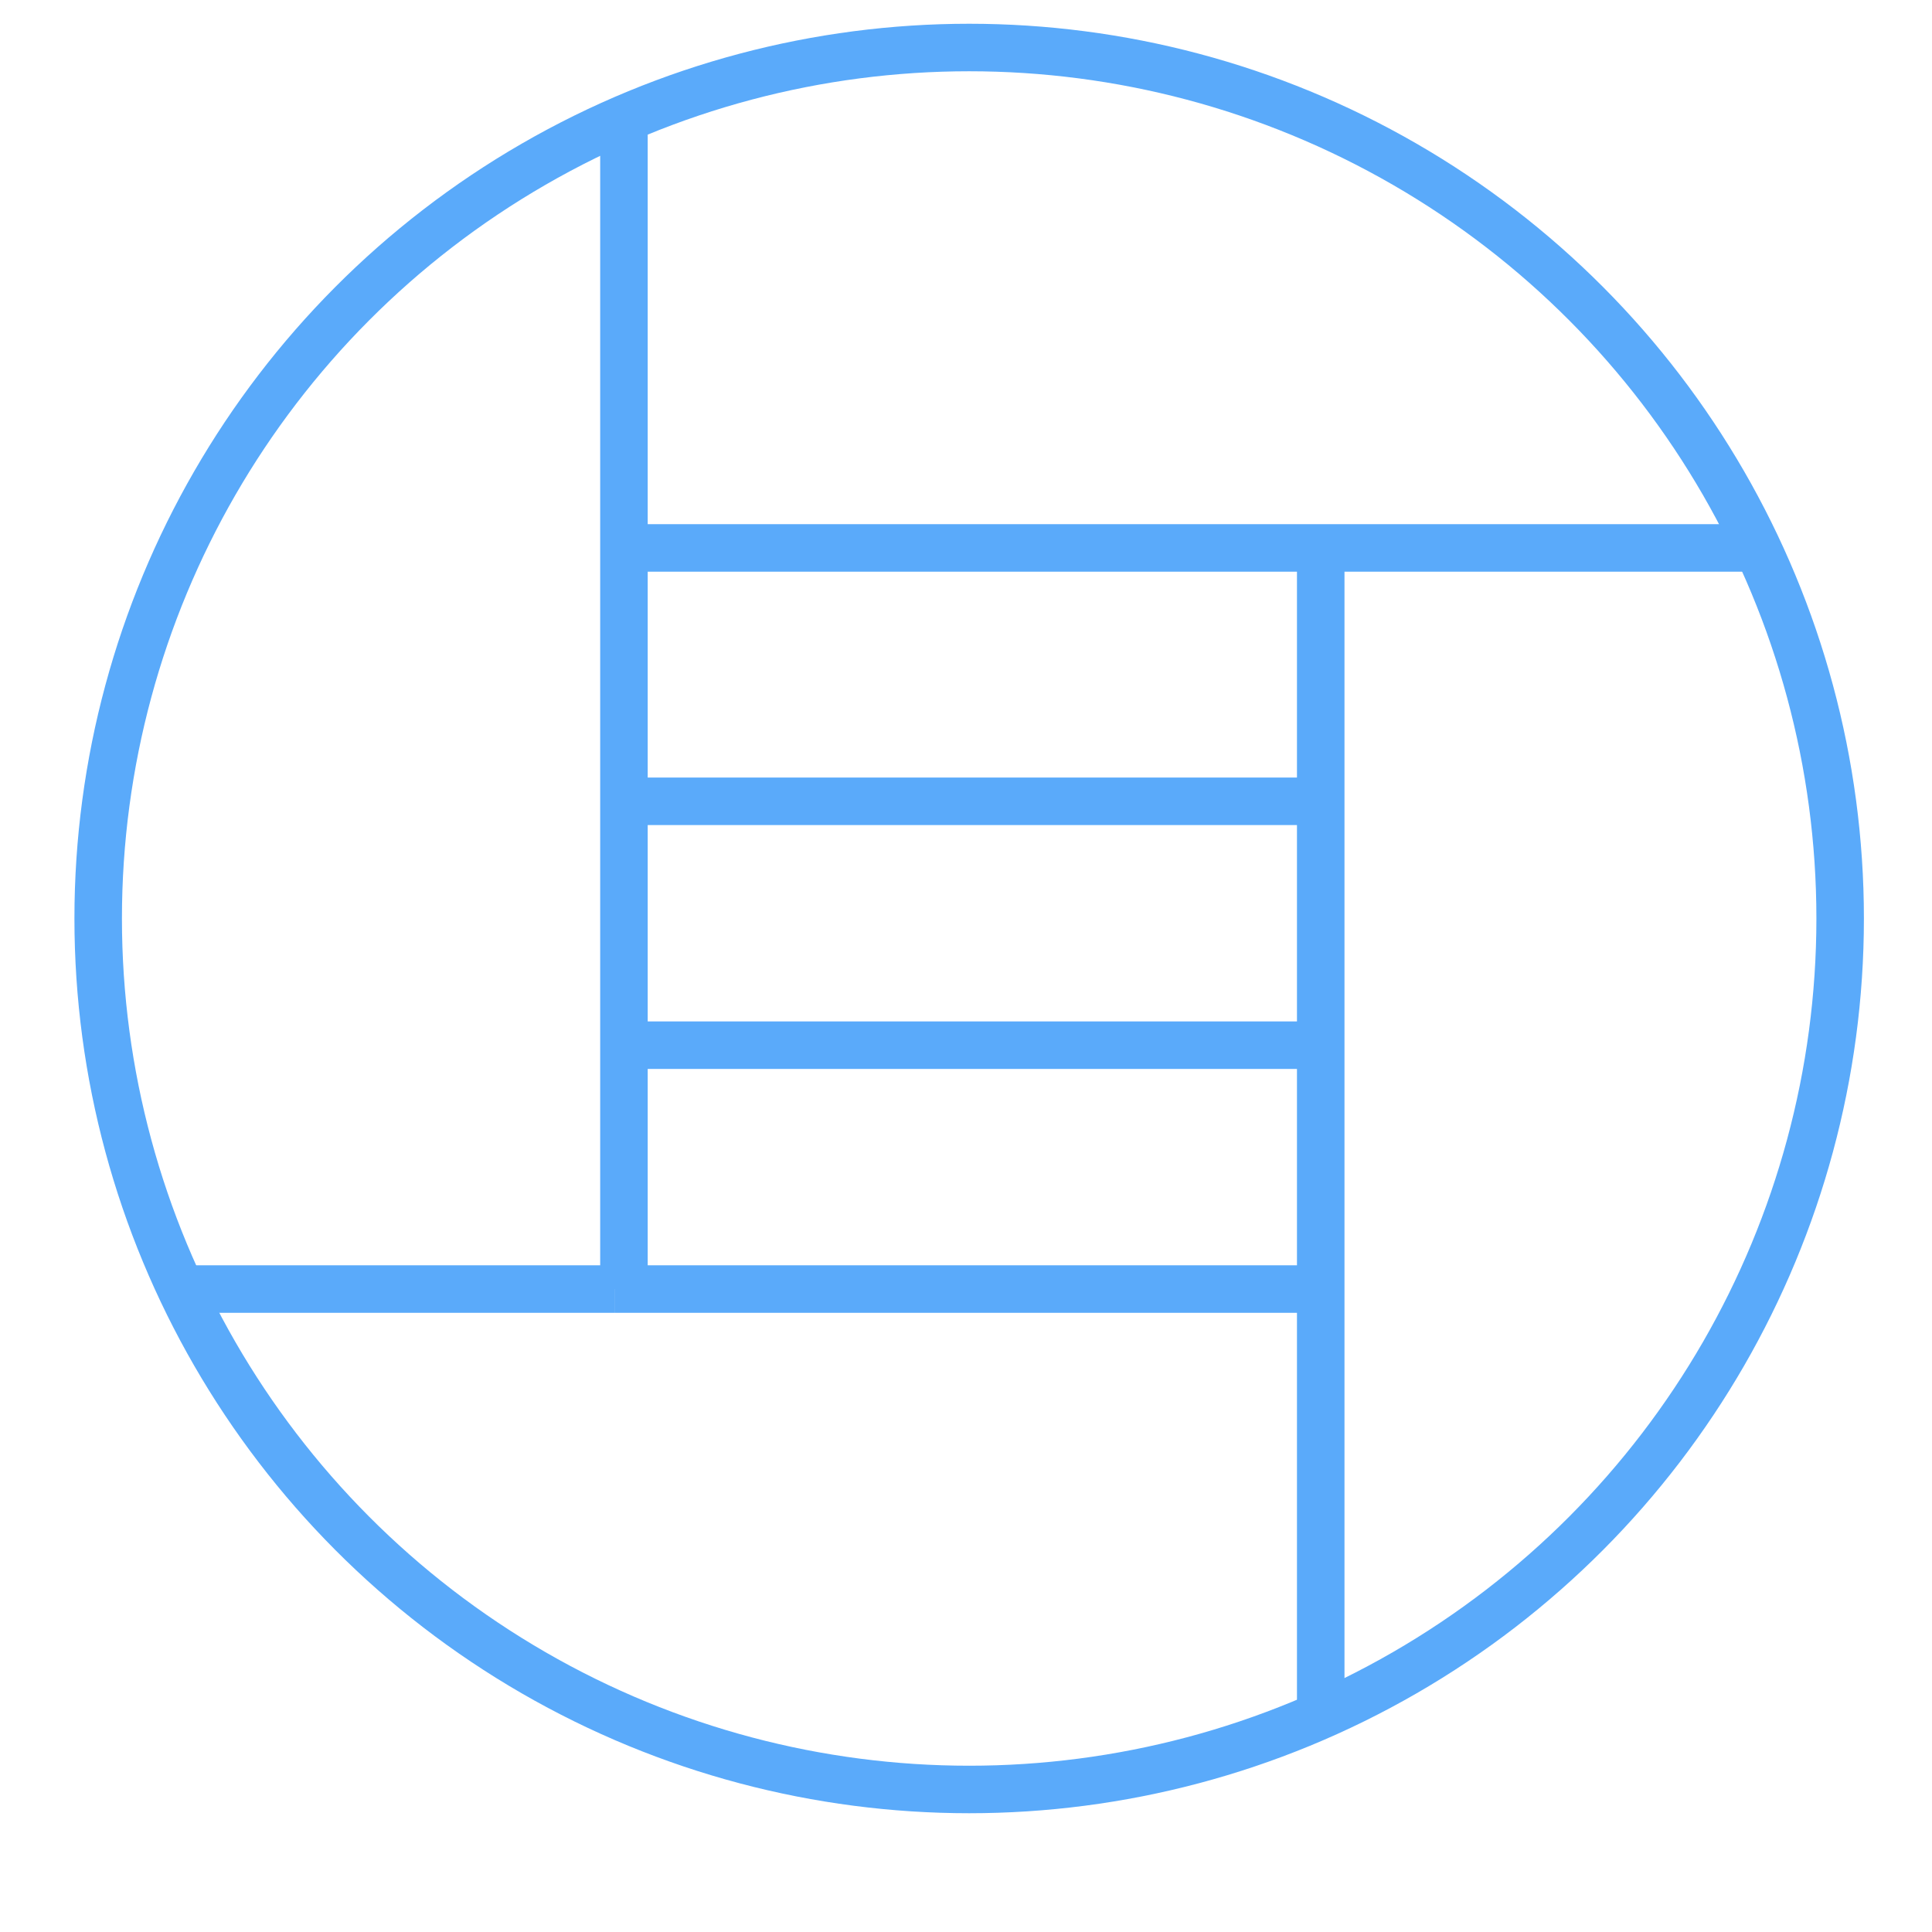 <?xml version="1.0" encoding="utf-8"?>
<!-- Generator: Adobe Illustrator 18.0.0, SVG Export Plug-In . SVG Version: 6.00 Build 0)  -->
<!DOCTYPE svg PUBLIC "-//W3C//DTD SVG 1.1//EN" "http://www.w3.org/Graphics/SVG/1.1/DTD/svg11.dtd">
<svg version="1.1" xmlns="http://www.w3.org/2000/svg" xmlns:xlink="http://www.w3.org/1999/xlink" x="0px" y="0px"
	 viewBox="0 0 61 61" enable-background="new 0 0 61 61" xml:space="preserve">
<g id="locked">
	<g>
		<defs>
			<path id="SVGID_1_" d="M499-600c-0.9-8.2-7.8-14.6-16.2-14.6c-8.1,0-14.8,5.9-16,13.6c-0.7-0.1-1.4-0.2-2.2-0.2
				c-7.9,0-14.4,6.4-14.4,14.4c0,7.9,6.4,14.4,14.4,14.4h28.7c7.9,0,14.4-6.4,14.4-14.4C507.7-592.7,504.1-597.8,499-600z"/>
		</defs>
		<clipPath id="SVGID_2_">
			<use xlink:href="#SVGID_1_"  overflow="visible"/>
		</clipPath>
		<g clip-path="url(#SVGID_2_)">
			<defs>
				<rect id="SVGID_3_" x="-304.5" y="-1360.4" width="2919.2" height="1735.3"/>
			</defs>
			<clipPath id="SVGID_4_">
				<use xlink:href="#SVGID_3_"  overflow="visible"/>
			</clipPath>
		</g>
		
			<use xlink:href="#SVGID_1_"  overflow="visible" fill-rule="evenodd" clip-rule="evenodd" fill="none" stroke="#5AAAFA" stroke-width="1.3" stroke-linecap="round" stroke-miterlimit="10"/>
	</g>
	<g>
		<defs>
			<path id="SVGID_5_" d="M7.9-605.7c-1,0-1.9-0.8-1.9-1.8c0-1,0.8-1.8,1.9-1.8c1,0,1.9,0.8,1.9,1.8C9.7-606.5,8.9-605.7,7.9-605.7z
				 M15.3-608.4c-0.5-3.5-3.6-6.3-7.4-6.3c-3.8,0-6.9,2.7-7.4,6.3H-7v1.8h7.5c0.5,3.5,3.6,6.3,7.4,6.3c3.8,0,6.9-2.7,7.4-6.3h33.6
				v-1.8H15.3z"/>
		</defs>
		<clipPath id="SVGID_6_">
			<use xlink:href="#SVGID_5_"  overflow="visible"/>
		</clipPath>
		<g clip-path="url(#SVGID_6_)">
			<defs>
				<rect id="SVGID_7_" x="-815.3" y="-1140.1" width="3101.8" height="1843.8"/>
			</defs>
			<clipPath id="SVGID_8_">
				<use xlink:href="#SVGID_7_"  overflow="visible"/>
			</clipPath>
		</g>
	</g>
	<g>
		<defs>
			<path id="SVGID_9_" d="M34-591.4c-1,0-1.9-0.8-1.9-1.8c0-1,0.8-1.8,1.9-1.8c1,0,1.9,0.8,1.9,1.8C35.9-592.2,35-591.4,34-591.4z
				 M34-600.4c-3.8,0-6.9,2.7-7.4,6.3H-7v1.8h33.6c0.5,3.5,3.6,6.3,7.4,6.3c3.8,0,6.9-2.7,7.4-6.3h7.5v-1.8h-7.5
				C40.9-597.6,37.8-600.4,34-600.4z"/>
		</defs>
		<clipPath id="SVGID_10_">
			<use xlink:href="#SVGID_9_"  overflow="visible"/>
		</clipPath>
		<g clip-path="url(#SVGID_10_)">
			<defs>
				<rect id="SVGID_11_" x="-815.3" y="-1140.1" width="3101.8" height="1843.8"/>
			</defs>
			<clipPath id="SVGID_12_">
				<use xlink:href="#SVGID_11_"  overflow="visible"/>
			</clipPath>
		</g>
	</g>
	<g>
		<defs>
			<path id="SVGID_13_" d="M7.9-577.1c-1,0-1.9-0.8-1.9-1.8s0.8-1.8,1.9-1.8c1,0,1.9,0.8,1.9,1.8S8.9-577.1,7.9-577.1z M7.9-586.1
				c-3.8,0-6.9,2.7-7.4,6.3H-7v1.8h7.5c0.5,3.5,3.6,6.3,7.4,6.3c3.8,0,6.9-2.7,7.4-6.3h33.6v-1.8H15.3
				C14.8-583.3,11.7-586.1,7.9-586.1z"/>
		</defs>
		<clipPath id="SVGID_14_">
			<use xlink:href="#SVGID_13_"  overflow="visible"/>
		</clipPath>
		<g clip-path="url(#SVGID_14_)">
			<defs>
				<rect id="SVGID_15_" x="-815.3" y="-1140.1" width="3101.8" height="1843.8"/>
			</defs>
			<clipPath id="SVGID_16_">
				<use xlink:href="#SVGID_15_"  overflow="visible"/>
			</clipPath>
		</g>
	</g>
	<g>
		<defs>
			<path id="SVGID_17_" d="M178.8-608.7c1.4,0,2.6,1.2,2.6,2.6c0,1.4-1.2,2.6-2.6,2.6s-2.6-1.2-2.6-2.6
				C176.2-607.5,177.3-608.7,178.8-608.7z M144.9-598.3h40v12.2h-40V-598.3z M144.9-584.3h40v12.2h-40V-584.3z M143.1-570.4h43.4
				v-43.4h-43.4V-570.4z"/>
		</defs>
		<clipPath id="SVGID_18_">
			<use xlink:href="#SVGID_17_"  overflow="visible"/>
		</clipPath>
		<g clip-path="url(#SVGID_18_)">
			<defs>
				<rect id="SVGID_19_" x="-1113.5" y="-1046.7" width="2582.2" height="1535"/>
			</defs>
			<clipPath id="SVGID_20_">
				<use xlink:href="#SVGID_19_"  overflow="visible"/>
			</clipPath>
		</g>
	</g>
	<g>
		<circle fill="none" stroke="#5AAAFA" stroke-width="1.5" stroke-miterlimit="10" cx="30.6" cy="29" r="27.5"/>
		<line fill="none" stroke="#5AAAFA" stroke-width="1.5" stroke-miterlimit="10" x1="19.7" y1="40.7" x2="19.7" y2="4.1"/>
		<line fill="none" stroke="#5AAAFA" stroke-width="1.5" stroke-miterlimit="10" x1="19.4" y1="25.3" x2="41.4" y2="25.3"/>
		<line fill="none" stroke="#5AAAFA" stroke-width="1.5" stroke-miterlimit="10" x1="19.4" y1="17.3" x2="55.3" y2="17.3"/>
		<line fill="none" stroke="#5AAAFA" stroke-width="1.5" stroke-miterlimit="10" x1="19.4" y1="33" x2="41.4" y2="33"/>
		<line fill="none" stroke="#5AAAFA" stroke-width="1.5" stroke-miterlimit="10" x1="19.4" y1="40.7" x2="41.4" y2="40.7"/>
		<line fill="none" stroke="#5AAAFA" stroke-width="1.5" stroke-miterlimit="10" x1="41.7" y1="17" x2="41.7" y2="54.1"/>
		<line fill="none" stroke="#5AAAFA" stroke-width="1.5" stroke-miterlimit="10" x1="19.4" y1="40.7" x2="5.7" y2="40.7"/>
	</g>
</g>
<g id="Layer_1">
</g>
</svg>
